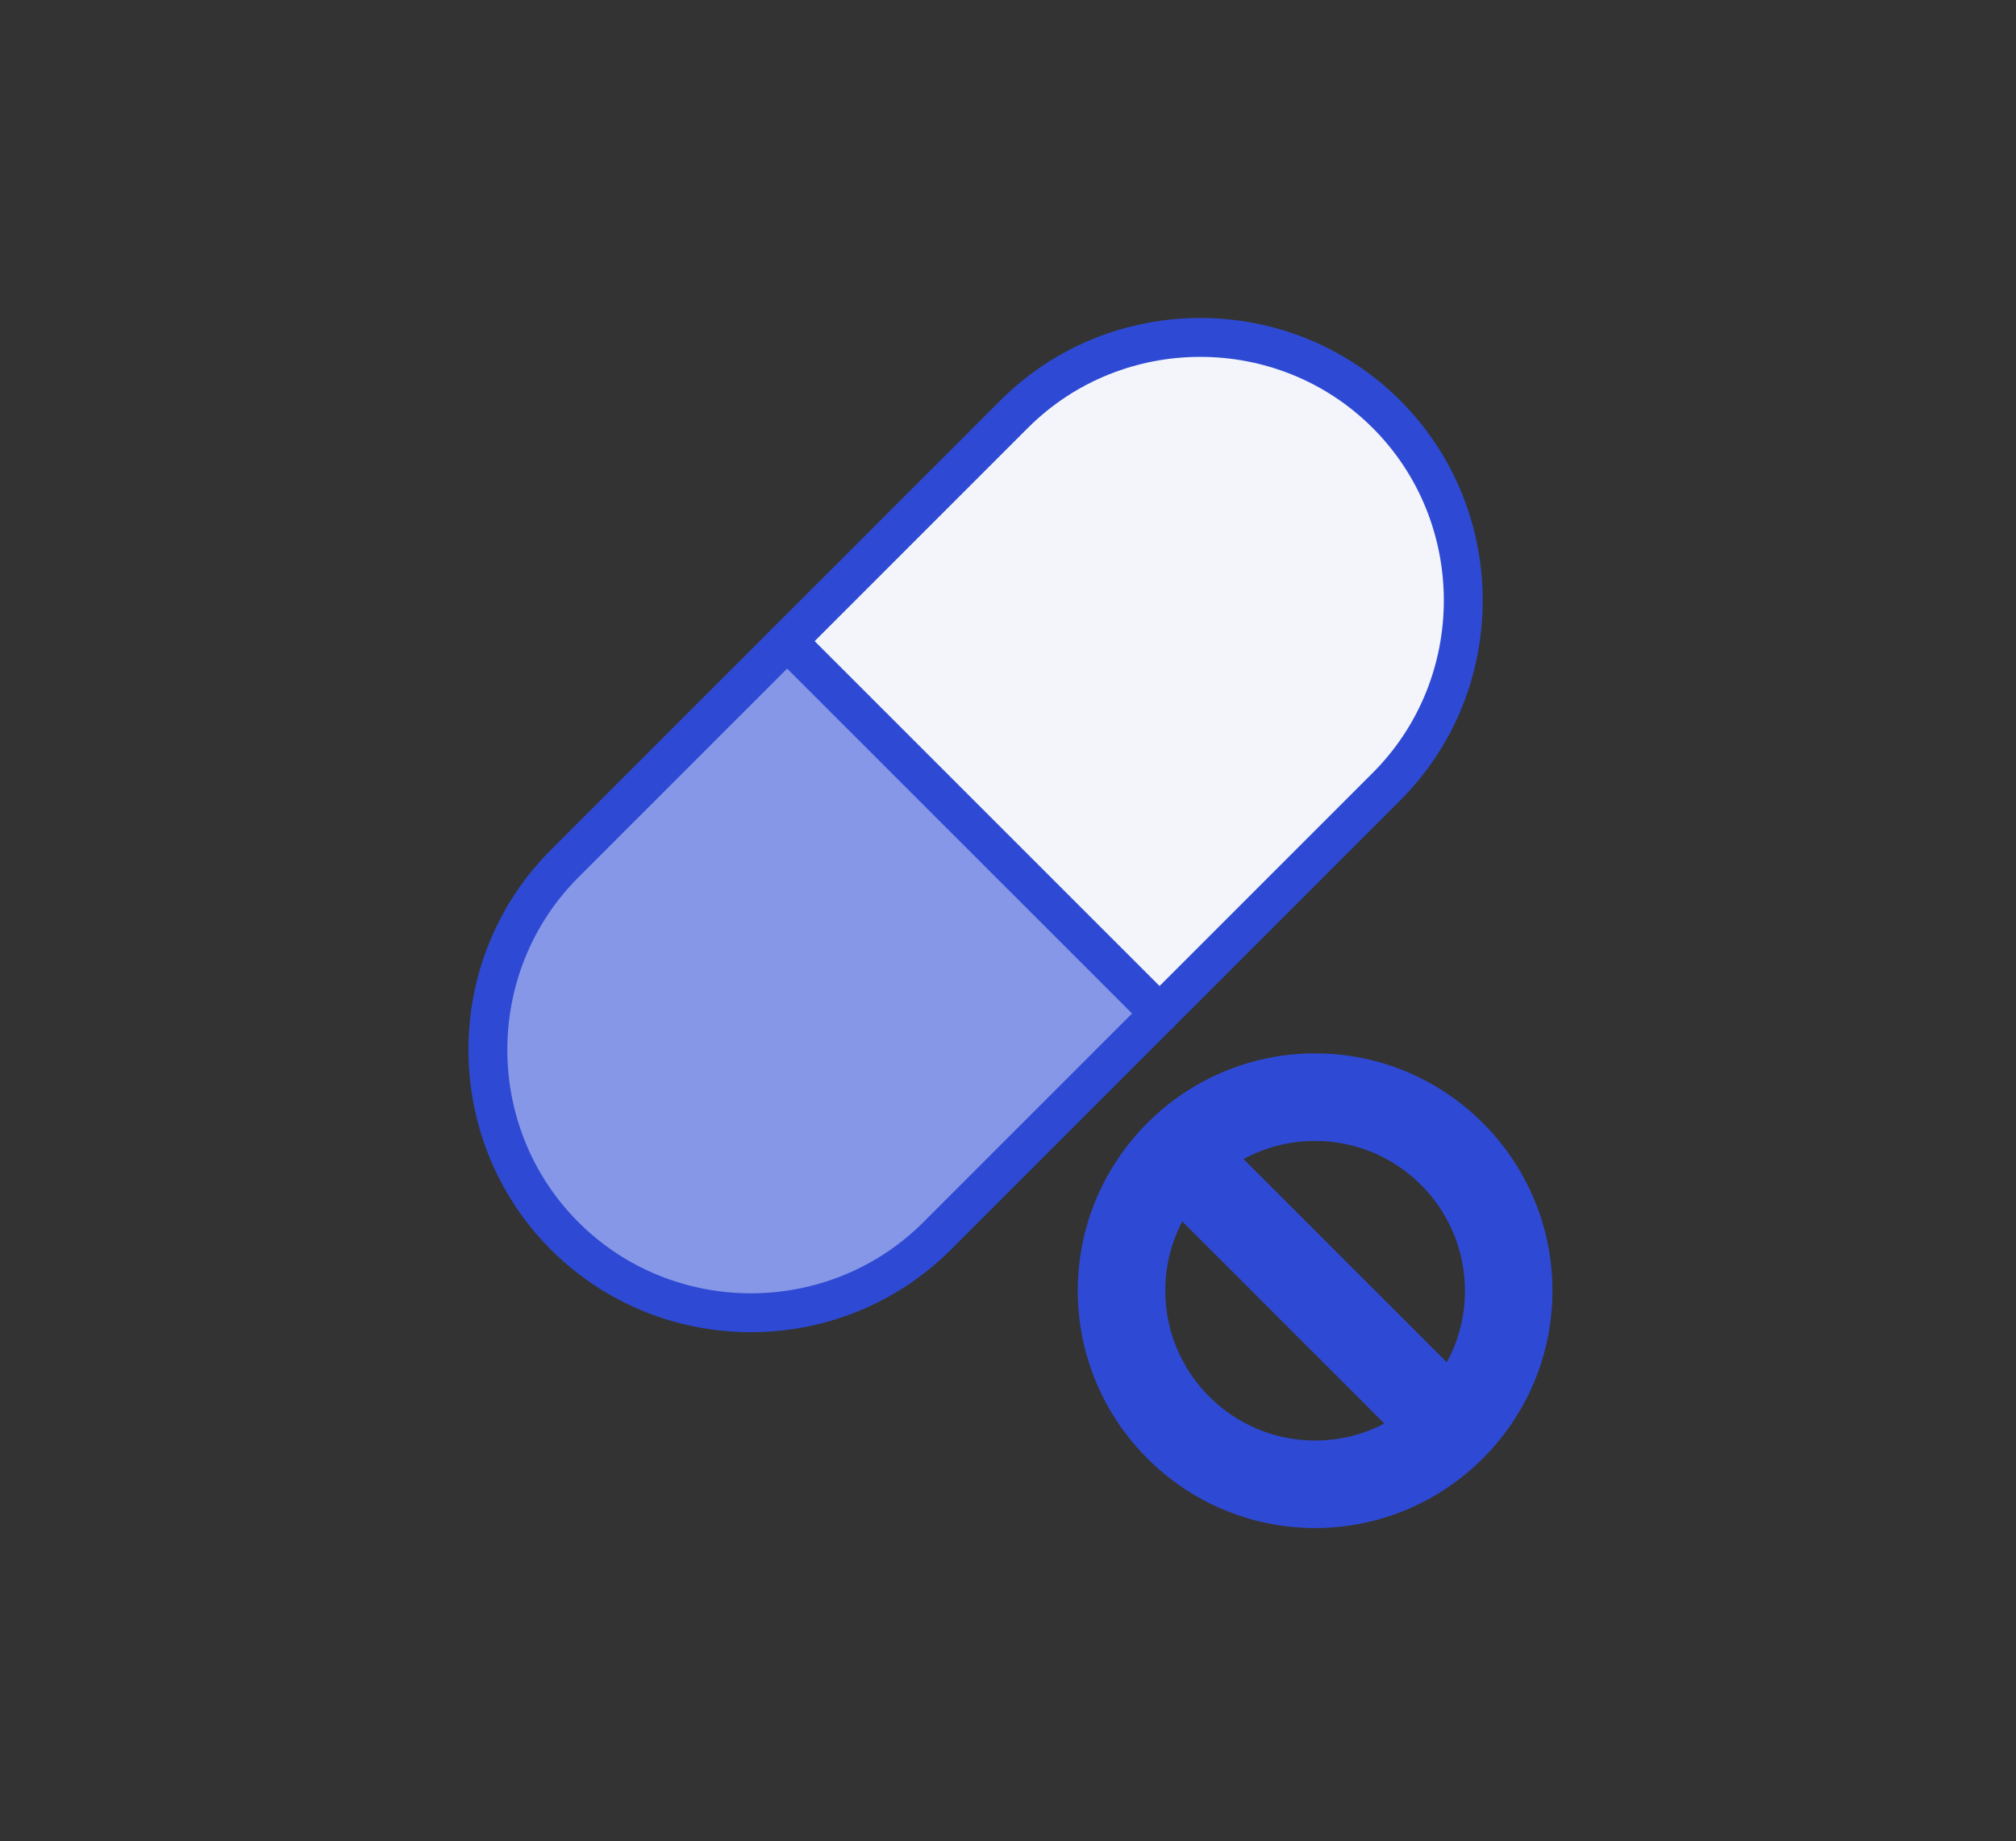 <svg viewBox="0 0 414.8 378.83" xmlns="http://www.w3.org/2000/svg" data-name="Layer 1" id="Layer_1">
  <rect x="0" y="0" width="414.8" height="378.83" fill="#333333" stroke="none"/>
  <defs>
    <style>
      .cls-1 {
        fill: #8797e7;
      }

      .cls-1, .cls-2, .cls-3 {
        stroke: #2e4ad5;
        stroke-linecap: round;
        stroke-linejoin: round;
        stroke-width: 8px;
      }

      .cls-2 {
        fill: none;
      }

      .cls-4 {
        fill: #2e4ad5;
      }

      .cls-3 {
        fill: #f3f5fa;
      }
    </style>
  </defs>
  <g>
    <path d="M238.58,208.53l-45.77,45.77c-21.07,21.07-55.55,21.07-76.62,0h0c-21.07-21.07-21.07-55.55,0-76.62l45.59-45.59" class="cls-1"></path>
    <path d="M161.78,132.1l46.87-46.87c21.07-21.07,55.55-21.07,76.62,0h0c21.07,21.07,21.07,55.55,0,76.62l-46.69,46.69" class="cls-3"></path>
    <line y2="208.53" x2="238.58" y1="134.75" x1="164.79" class="cls-2"></line>
  </g>
  <g>
    <path d="M270.59,311.9c-25.55,0-46.33-20.78-46.33-46.33s20.78-46.33,46.33-46.33,46.33,20.78,46.33,46.33-20.78,46.33-46.33,46.33ZM242.75,247.28c-3.6,5.44-5.49,11.71-5.49,18.29,0,18.38,14.95,33.33,33.33,33.33,6.59,0,12.86-1.89,18.29-5.49l-46.13-46.13ZM298.14,284.29c3.74-5.5,5.78-12.05,5.78-18.72,0-18.38-14.95-33.33-33.33-33.33-6.67,0-13.22,2.04-18.72,5.78l46.27,46.27Z" class="cls-4"></path>
    <path d="M270.59,221.74c24.17,0,43.83,19.66,43.83,43.83s-19.66,43.83-43.83,43.83-43.83-19.66-43.83-43.83,19.66-43.83,43.83-43.83M298.42,288.1c5-6.16,8-14,8-22.53,0-19.76-16.07-35.83-35.83-35.83-8.53,0-16.37,3-22.53,8l50.36,50.36M270.59,301.4c8.35,0,16.03-2.88,22.13-7.69l-50.28-50.28c-4.81,6.1-7.69,13.78-7.69,22.13,0,19.76,16.07,35.83,35.83,35.83M270.59,216.74c-26.92,0-48.83,21.9-48.83,48.83s21.9,48.83,48.83,48.83,48.83-21.91,48.83-48.83-21.91-48.83-48.83-48.83h0ZM255.87,238.49c4.48-2.46,9.48-3.74,14.72-3.74,17,0,30.83,13.83,30.83,30.83,0,5.23-1.28,10.23-3.74,14.72l-41.8-41.8h0ZM270.59,296.4c-17,0-30.83-13.83-30.83-30.83,0-5.04,1.2-9.88,3.5-14.25l41.58,41.58c-4.37,2.3-9.21,3.5-14.25,3.5h0Z" class="cls-4"></path>
  </g>
</svg>